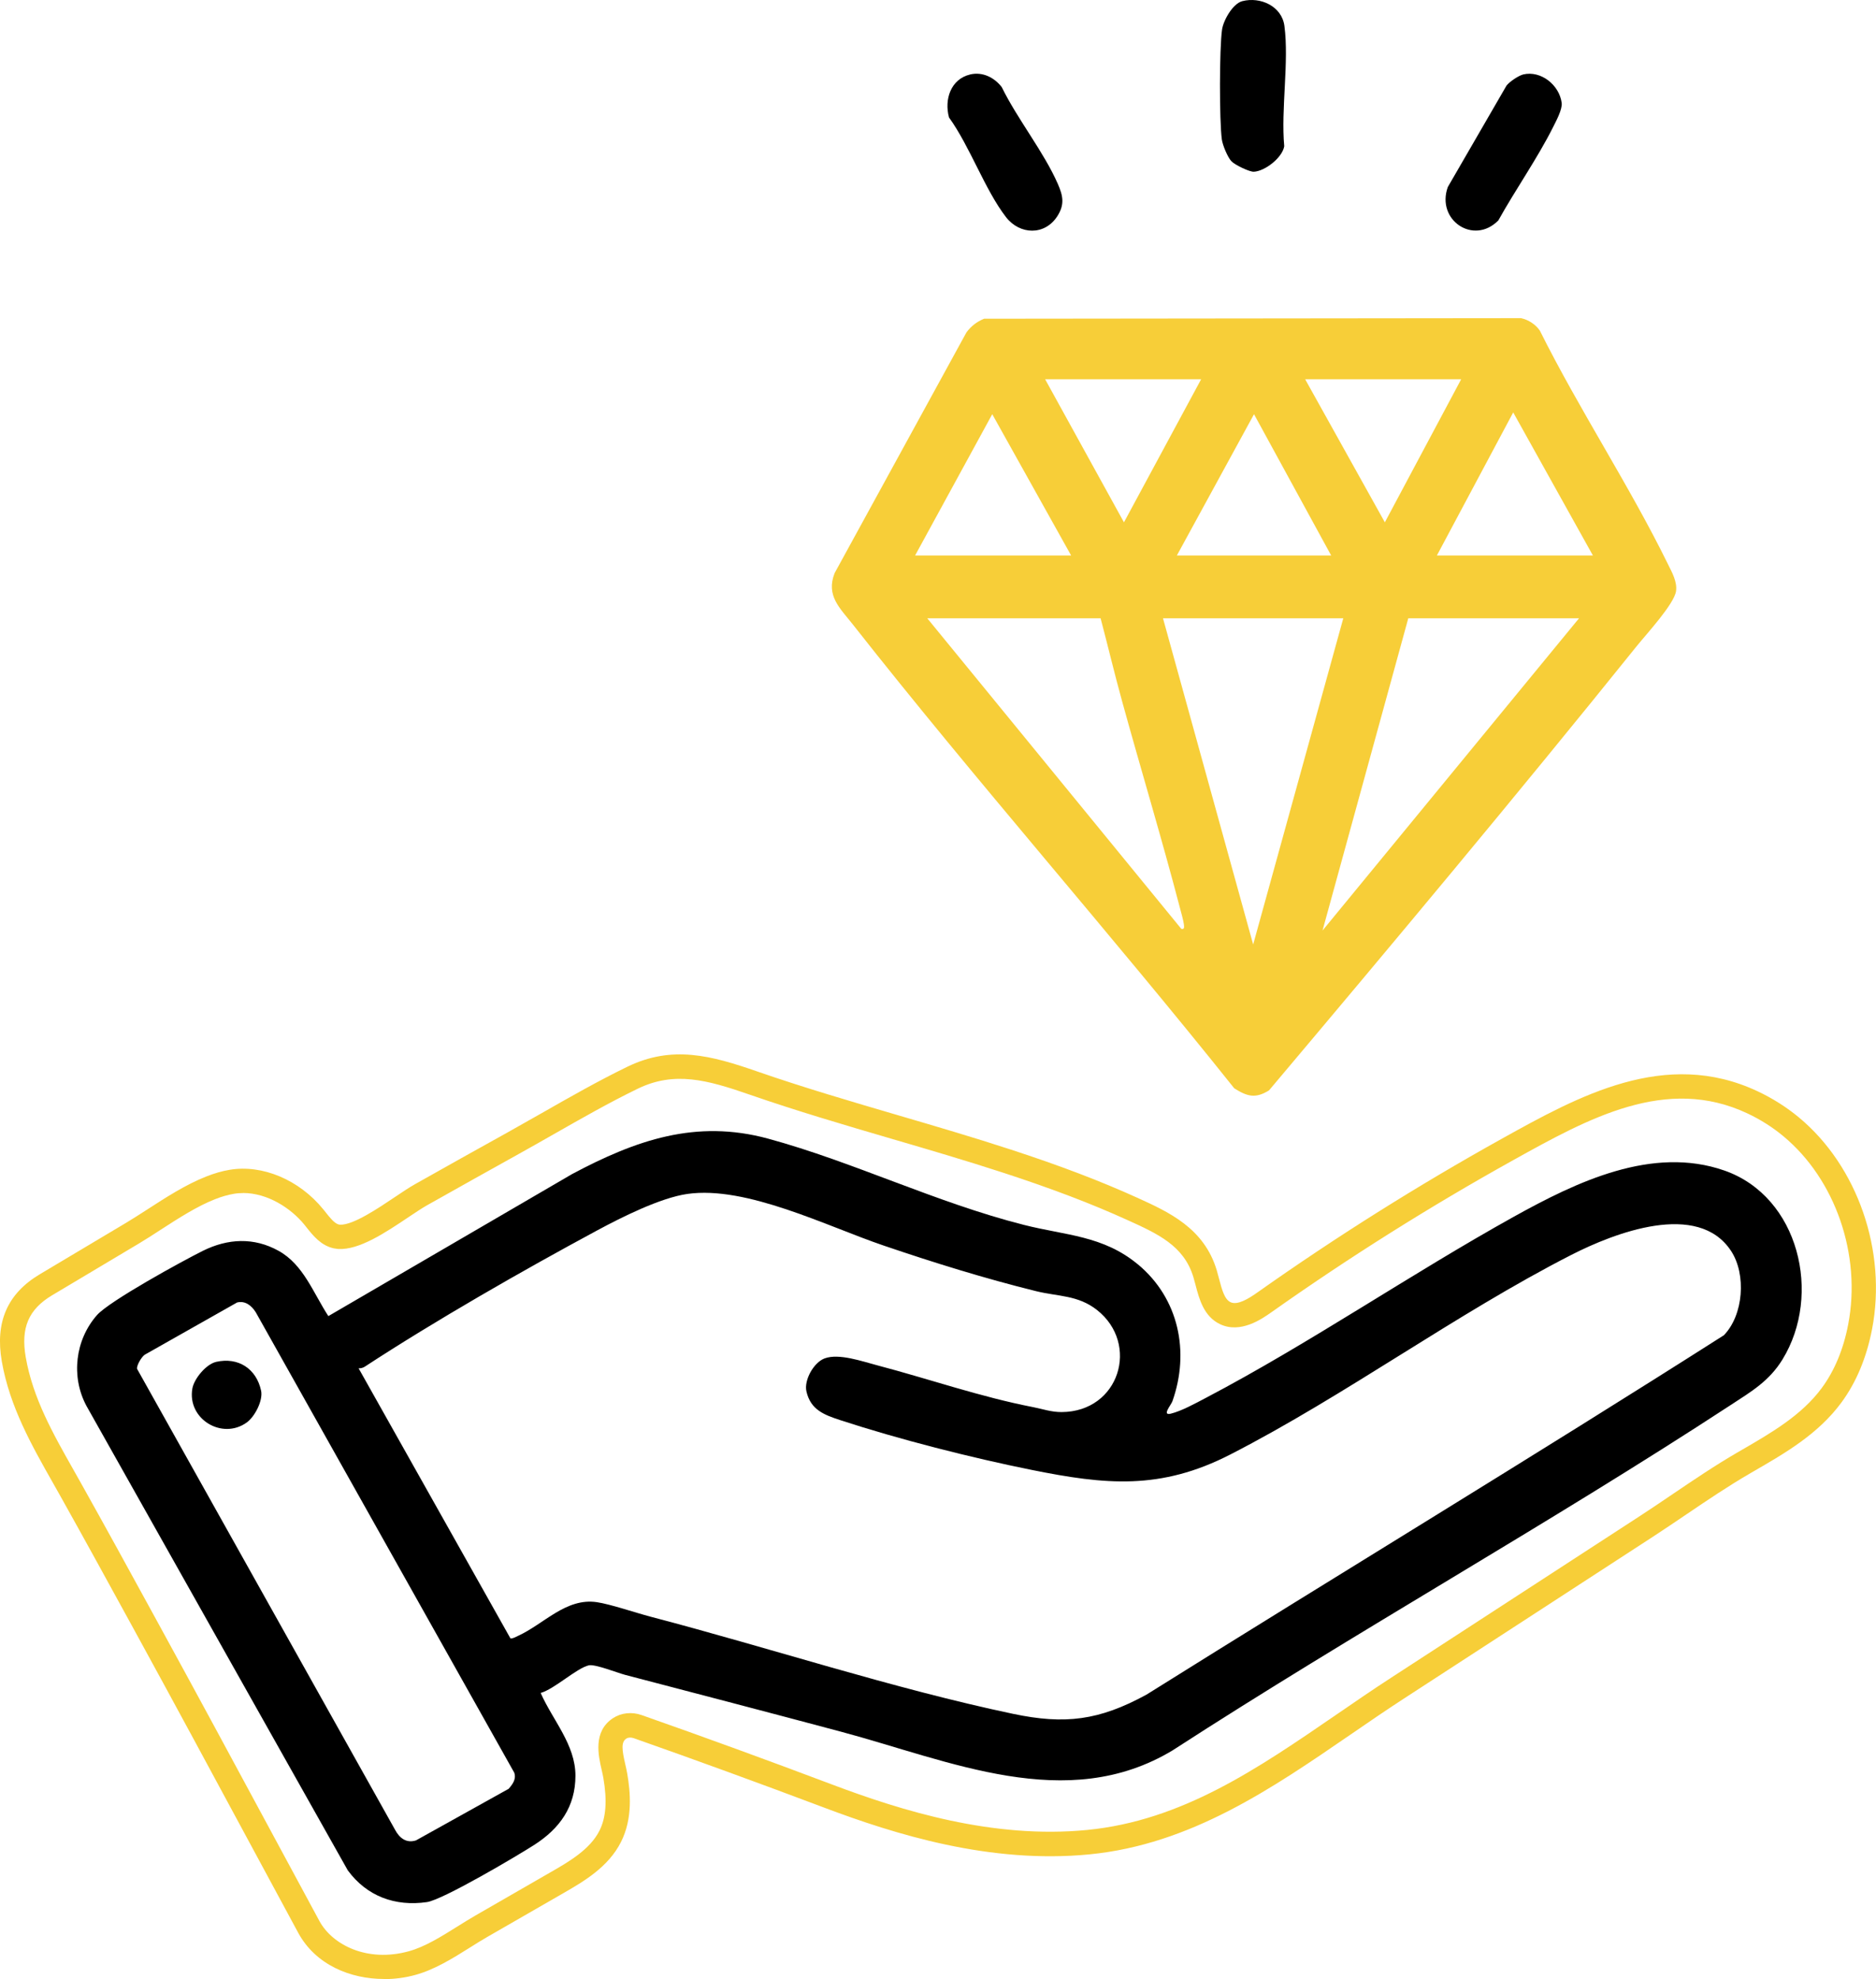 <svg width="73" height="77" viewBox="0 0 73 77" fill="none" xmlns="http://www.w3.org/2000/svg">
<g clip-path="url(#clip0_121_211)">
<path d="M44.283 49.198C45.869 50.519 46.305 52.599 45.62 54.525C45.568 54.668 45.202 55.089 45.555 55.005C45.974 54.904 46.517 54.603 46.908 54.398C50.962 52.27 54.895 49.569 58.914 47.337C61.345 45.988 64.297 44.564 67.103 45.545C70.011 46.563 70.906 50.381 69.361 52.895C68.842 53.741 68.147 54.144 67.346 54.668C60.226 59.323 52.767 63.482 45.625 68.107C41.506 70.586 36.948 68.505 32.724 67.378C29.936 66.634 27.138 65.902 24.329 65.168C24.025 65.088 23.152 64.74 22.912 64.796C22.437 64.906 21.579 65.716 21.039 65.871C21.505 66.93 22.392 67.88 22.392 69.091C22.392 70.302 21.774 71.147 20.802 71.774C20.123 72.211 17.235 73.918 16.614 74.008C15.378 74.187 14.276 73.784 13.533 72.773L3.364 54.702C2.755 53.566 2.923 52.136 3.772 51.171C4.256 50.621 7.096 49.065 7.893 48.669C8.862 48.188 9.878 48.133 10.842 48.669C11.807 49.205 12.181 50.291 12.777 51.208L22.261 45.682C24.744 44.36 27.08 43.54 29.888 44.303C33.193 45.201 36.424 46.792 39.842 47.659C41.468 48.072 42.925 48.07 44.281 49.198H44.283ZM13.956 53.242L19.865 63.752C19.972 63.752 20.062 63.694 20.154 63.652C21.17 63.188 22.024 62.161 23.227 62.339C23.758 62.418 24.715 62.745 25.302 62.9C29.954 64.117 34.762 65.704 39.418 66.683C41.436 67.108 42.77 66.944 44.616 65.934C52.091 61.254 59.645 56.688 67.08 51.953C67.846 51.165 67.958 49.587 67.363 48.677C66.072 46.703 62.806 47.977 61.141 48.828C56.651 51.123 52.361 54.292 47.878 56.591C45.153 57.99 43.015 57.77 40.148 57.193C37.799 56.72 34.974 56.002 32.697 55.256C32.071 55.051 31.543 54.855 31.38 54.137C31.28 53.7 31.663 53.01 32.09 52.853C32.647 52.648 33.556 52.971 34.14 53.124C36.175 53.66 38.148 54.352 40.212 54.752C40.562 54.82 40.91 54.945 41.312 54.942C43.56 54.93 44.361 52.291 42.688 50.971C41.946 50.386 41.178 50.45 40.315 50.237C38.316 49.743 36.335 49.127 34.387 48.464C32.173 47.712 29.046 46.125 26.744 46.455C25.696 46.606 24.195 47.358 23.233 47.876C20.335 49.437 16.942 51.379 14.196 53.175C14.125 53.221 14.044 53.242 13.959 53.24L13.956 53.242ZM9.22 50.681L5.635 52.709C5.511 52.789 5.314 53.119 5.333 53.259L15.373 71.195C15.544 71.517 15.815 71.729 16.188 71.607L19.793 69.6C19.949 69.421 20.096 69.224 20.011 68.973L9.953 51.06C9.79 50.799 9.542 50.598 9.221 50.679L9.22 50.681Z" fill="black"/>
<path d="M63.71 25.114C59.02 30.945 54.196 36.714 49.38 42.426C48.853 42.754 48.528 42.663 48.026 42.343C43.172 36.26 37.993 30.408 33.182 24.292C32.69 23.667 32.129 23.178 32.478 22.297L37.607 12.933C37.789 12.687 38.012 12.518 38.293 12.401L59.189 12.379C59.484 12.447 59.748 12.618 59.92 12.865C61.459 15.952 63.392 18.869 64.91 21.962C65.067 22.279 65.269 22.64 65.219 23C65.149 23.497 64.077 24.66 63.711 25.114H63.71ZM46.739 14.757H40.669L43.736 20.323L46.739 14.757ZM56.858 14.757H50.787L53.888 20.323L56.858 14.757ZM61.984 21.613L58.883 16.047L55.913 21.613H61.984ZM41.68 21.613L38.611 16.116L35.609 21.613H41.68ZM51.799 21.613L48.797 16.116L45.795 21.613H51.799ZM42.827 24.056H36.082L45.965 36.138C46.099 36.179 46.077 36.056 46.068 35.967C46.053 35.824 45.953 35.473 45.91 35.31C45.206 32.617 44.395 29.94 43.657 27.26C43.364 26.198 43.108 25.12 42.827 24.056ZM52.271 24.056H45.255L48.764 36.749L52.271 24.056ZM61.445 24.056H54.8L51.463 36.206L61.445 24.056Z" fill="#F7CE38"/>
<path d="M48.341 0.045C49.045 -0.136 49.879 0.239 49.98 1.01C50.165 2.418 49.84 4.239 49.973 5.692C49.895 6.14 49.223 6.66 48.79 6.682C48.621 6.69 48.051 6.417 47.917 6.274C47.767 6.114 47.575 5.644 47.545 5.427C47.446 4.691 47.448 1.883 47.553 1.152C47.604 0.793 47.97 0.14 48.341 0.045Z" fill="black"/>
<path d="M59.27 2.897C59.969 2.733 60.681 3.315 60.769 4.005C60.8 4.254 60.553 4.709 60.433 4.949C59.822 6.167 58.97 7.379 58.304 8.577C57.342 9.554 55.877 8.564 56.338 7.277L58.622 3.331C58.74 3.178 59.093 2.94 59.271 2.898L59.27 2.897Z" fill="black"/>
<path d="M37.752 2.897C38.236 2.784 38.691 3.015 38.981 3.39C39.585 4.628 40.627 5.924 41.166 7.163C41.366 7.622 41.435 7.96 41.142 8.414C40.654 9.171 39.684 9.141 39.147 8.449C38.329 7.393 37.738 5.689 36.929 4.572C36.736 3.87 36.998 3.075 37.752 2.898V2.897Z" fill="black"/>
<path d="M8.409 52.989C9.27 52.794 9.976 53.253 10.16 54.11C10.241 54.49 9.917 55.118 9.604 55.345C8.646 56.039 7.278 55.213 7.485 54.027C7.552 53.642 8.023 53.077 8.409 52.99V52.989Z" fill="black"/>
<path d="M14.947 77C13.638 77 12.282 76.454 11.602 75.199C10.94 73.974 10.279 72.75 9.618 71.524C8.234 68.958 6.802 66.304 5.379 63.705L5.116 63.224C4.212 61.573 3.277 59.867 2.343 58.199C2.248 58.028 2.15 57.857 2.053 57.685C1.228 56.229 0.375 54.722 0.07 52.97C-0.196 51.441 0.287 50.332 1.547 49.581L4.919 47.571C5.178 47.416 5.45 47.24 5.739 47.054C6.438 46.602 7.228 46.09 8.022 45.778C8.346 45.65 8.644 45.564 8.935 45.516C10.213 45.301 11.643 45.904 12.578 47.052C12.61 47.092 12.642 47.134 12.676 47.174C12.841 47.382 13.011 47.597 13.178 47.643L13.236 47.651C13.742 47.671 14.724 47.007 15.377 46.569C15.663 46.376 15.934 46.196 16.157 46.071C17.488 45.321 18.659 44.666 19.737 44.069C20.189 43.817 20.639 43.561 21.088 43.306C22.162 42.693 23.271 42.061 24.409 41.507C26.159 40.657 27.675 41.067 29.477 41.693C31.284 42.32 33.156 42.868 34.966 43.399C36.403 43.82 37.889 44.256 39.341 44.731C41.262 45.358 42.825 45.954 44.257 46.604C45.475 47.157 46.857 47.784 47.348 49.429C47.379 49.535 47.409 49.645 47.437 49.756C47.545 50.168 47.646 50.555 47.884 50.667C48.154 50.795 48.584 50.532 48.928 50.288C51.977 48.133 55.176 46.122 58.434 44.31C61.421 42.65 64.805 40.77 68.401 42.464C68.98 42.737 69.517 43.078 69.996 43.474C72.285 45.372 73.432 48.684 72.847 51.714C72.633 52.827 72.23 53.791 71.647 54.58C70.747 55.797 69.475 56.533 68.244 57.244L68.095 57.331C67.249 57.821 66.423 58.381 65.624 58.921C65.205 59.205 64.77 59.499 64.336 59.782L54.635 66.086C53.937 66.539 53.236 67.021 52.556 67.488C49.495 69.589 46.33 71.764 42.404 72.15C38.528 72.531 34.837 71.376 32.053 70.326C29.486 69.359 27.067 68.478 24.659 67.63C24.552 67.593 24.444 67.599 24.37 67.648C24.169 67.78 24.196 68.066 24.334 68.659C24.362 68.784 24.39 68.903 24.409 69.019C24.528 69.714 24.631 70.743 24.166 71.666C23.67 72.652 22.703 73.21 21.926 73.658L18.962 75.364C18.742 75.49 18.52 75.629 18.286 75.777C17.615 76.198 16.92 76.632 16.166 76.841C15.779 76.948 15.364 77.005 14.944 77.005L14.947 77ZM9.463 46.42C9.34 46.42 9.216 46.429 9.092 46.451C8.869 46.489 8.625 46.558 8.367 46.66C7.662 46.938 6.945 47.401 6.25 47.85C5.955 48.042 5.674 48.224 5.4 48.387L2.029 50.397C1.11 50.946 0.803 51.665 1.001 52.805C1.278 54.395 2.053 55.765 2.874 57.215C2.971 57.387 3.069 57.559 3.165 57.732C4.101 59.404 5.038 61.113 5.941 62.765L6.204 63.246C7.629 65.848 9.062 68.503 10.446 71.07C11.107 72.295 11.767 73.521 12.429 74.744C12.931 75.67 14.288 76.371 15.915 75.919C16.537 75.747 17.173 75.349 17.787 74.965C18.019 74.82 18.257 74.671 18.492 74.535L21.456 72.828C22.124 72.444 22.956 71.965 23.325 71.233C23.582 70.723 23.631 70.069 23.478 69.177C23.464 69.088 23.439 68.984 23.414 68.873C23.284 68.309 23.066 67.367 23.855 66.85C24.172 66.642 24.589 66.597 24.969 66.732C27.384 67.58 29.808 68.464 32.383 69.435C35.07 70.447 38.626 71.562 42.309 71.201C45.995 70.838 48.921 68.829 52.021 66.701C52.705 66.231 53.412 65.745 54.121 65.285L63.822 58.981C64.25 58.702 64.68 58.412 65.096 58.129C65.908 57.58 66.748 57.011 67.622 56.505L67.772 56.418C68.919 55.754 70.105 55.068 70.887 54.009C71.384 53.336 71.732 52.503 71.918 51.531C72.437 48.832 71.423 45.889 69.392 44.206C68.974 43.858 68.505 43.561 67.998 43.322C64.837 41.833 61.812 43.513 58.887 45.138C55.659 46.933 52.488 48.926 49.468 51.062C49.111 51.313 48.279 51.901 47.479 51.524C46.842 51.222 46.664 50.542 46.521 49.994C46.495 49.894 46.468 49.794 46.44 49.699C46.073 48.468 45.051 48.005 43.866 47.468C42.466 46.832 40.934 46.249 39.046 45.632C37.608 45.163 36.129 44.728 34.697 44.31C32.878 43.777 30.994 43.224 29.165 42.589C27.519 42.017 26.244 41.667 24.815 42.361C23.705 42.9 22.61 43.526 21.549 44.13C21.097 44.388 20.644 44.645 20.189 44.898C19.113 45.495 17.944 46.15 16.614 46.898C16.424 47.005 16.168 47.176 15.896 47.358C14.995 47.962 13.973 48.645 13.159 48.596L13.124 48.592L12.985 48.571C12.487 48.461 12.181 48.074 11.934 47.764C11.904 47.726 11.873 47.688 11.844 47.651C11.319 47.006 10.41 46.418 9.459 46.418L9.463 46.42Z" fill="#F7CE38"/>
</g>
<defs>
<clipPath id="clip0_121_211">
<rect width="73" height="77" fill="white"/>
</clipPath>
</defs>
</svg>
